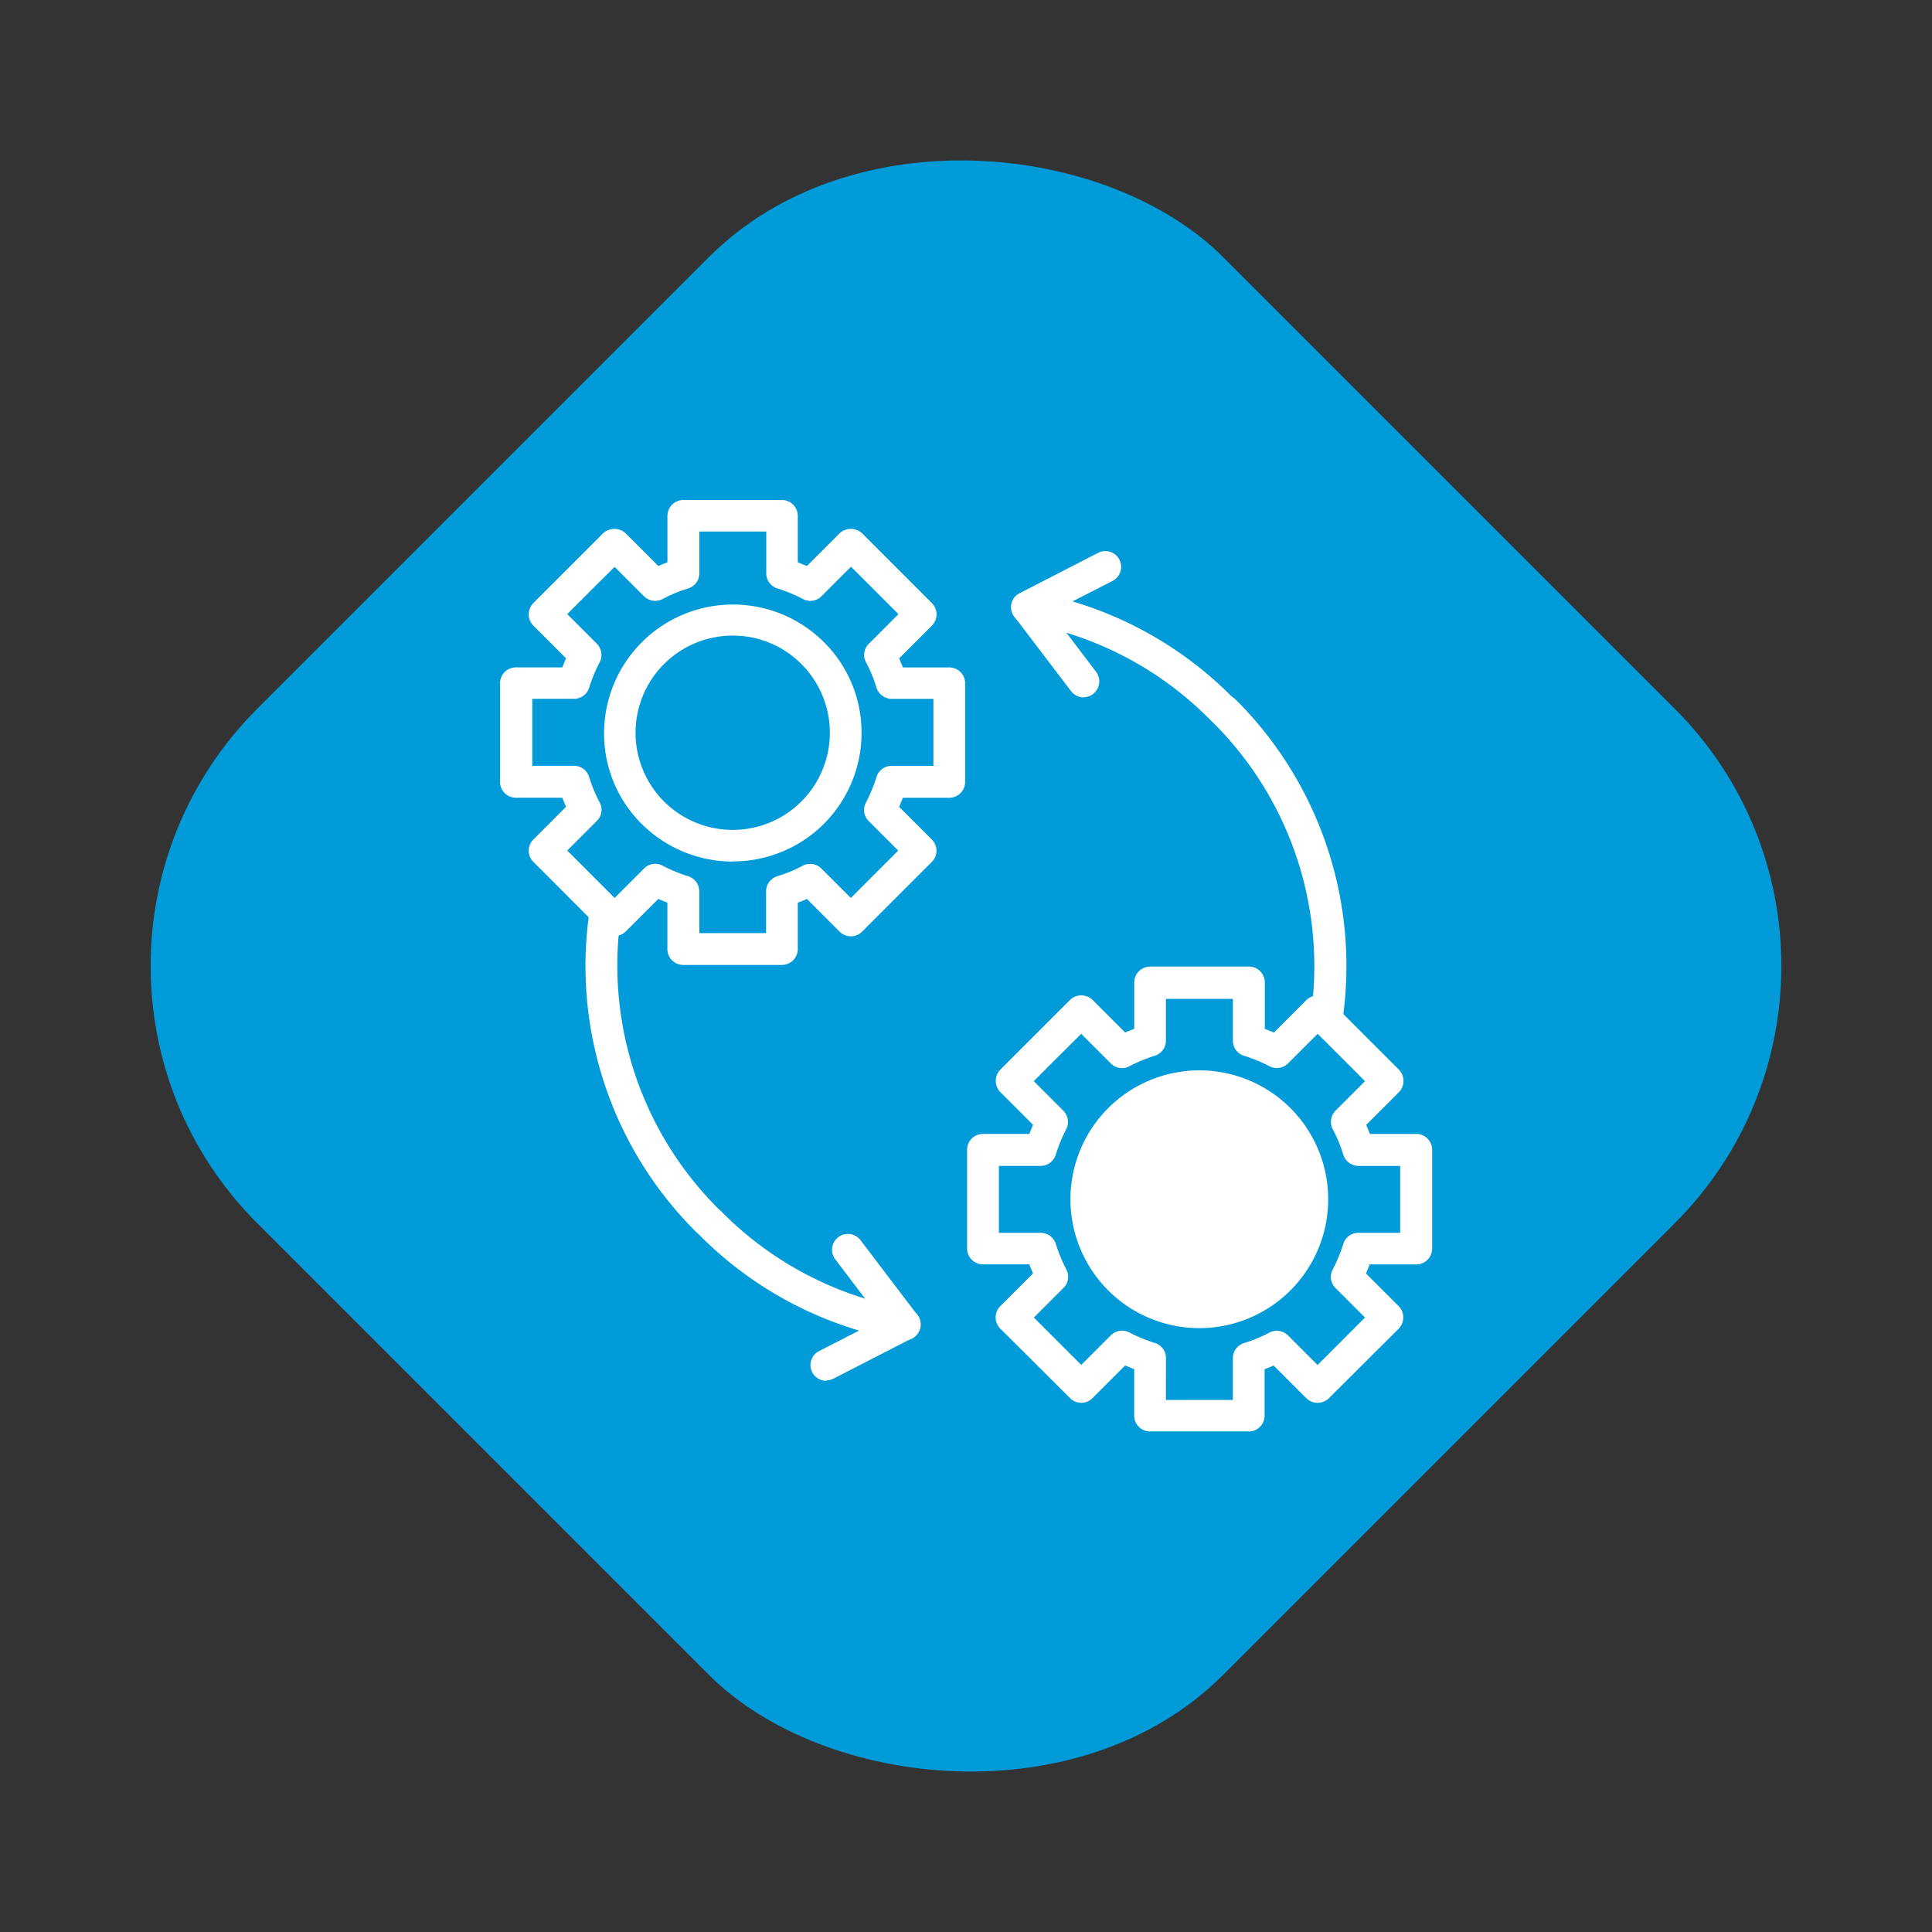 <svg xmlns="http://www.w3.org/2000/svg" width="42.5" height="42.5" viewBox="0 0 42.5 42.5">
  <rect x="0" y="0" width="42.5" height="42.5" fill="#333333" stroke="none"/>
  <g id="Grupo_48" data-name="Grupo 48" transform="translate(-1075 -1854)">
    <rect id="Retângulo_27" data-name="Retângulo 27" width="30.052" height="30.052" rx="8" transform="translate(1075 1875.25) rotate(-45)" fill="#009bd8"/>
    <g id="Camada_x0020_1" transform="translate(1086.02 1865.02)">
      <path id="Caminho_213" data-name="Caminho 213" d="M8.778,26.852a.354.354,0,0,1-.312-.188.347.347,0,0,1,.15-.467l.881-.451a8.252,8.252,0,0,1-3.5-2.09l-.038-.038-.043-.038a8.249,8.249,0,0,1-2.343-7.1.346.346,0,0,1,.392-.3.35.35,0,0,1,.3.392,7.563,7.563,0,0,0,2.149,6.507l.038.032.038.038a7.56,7.56,0,0,0,4.073,2.117.354.354,0,0,1,.285.29.342.342,0,0,1-.188.36l-1.725.887a.354.354,0,0,1-.161.038Z" transform="translate(-1.619 -7.496)" fill="#fff"/>
      <path id="Caminho_214" data-name="Caminho 214" d="M4.359,9.507H5.832V8.588a.35.35,0,0,1,.247-.333,3.05,3.05,0,0,0,.559-.231.35.35,0,0,1,.408.059l.65.65L8.739,7.691l-.65-.65a.342.342,0,0,1-.059-.408,3.479,3.479,0,0,0,.231-.559.347.347,0,0,1,.333-.247h.919V4.354H8.594a.357.357,0,0,1-.333-.247,3.05,3.05,0,0,0-.231-.559.343.343,0,0,1,.064-.408l.65-.65L7.7,1.447l-.65.65a.342.342,0,0,1-.408.059,3.479,3.479,0,0,0-.559-.231.347.347,0,0,1-.247-.333V.673H4.365v.919a.35.35,0,0,1-.247.333,3.05,3.05,0,0,0-.559.231A.35.35,0,0,1,3.15,2.1l-.65-.65L1.458,2.489l.65.65a.351.351,0,0,1,.064.408,3.479,3.479,0,0,0-.231.559.352.352,0,0,1-.333.247H.689V5.826h.919a.35.35,0,0,1,.333.247,3.05,3.05,0,0,0,.231.559.343.343,0,0,1-.064.408l-.65.65L2.5,8.733l.65-.65a.342.342,0,0,1,.408-.059,3.479,3.479,0,0,0,.559.231.352.352,0,0,1,.247.333v.919Zm1.822.7H4.01a.349.349,0,0,1-.349-.349V8.836c-.07-.027-.134-.054-.2-.081l-.72.72a.364.364,0,0,1-.494,0L.711,7.938a.347.347,0,0,1,0-.489l.72-.72c-.027-.064-.054-.129-.081-.2H.329A.349.349,0,0,1-.02,6.181V4.01a.349.349,0,0,1,.349-.349H1.35c.027-.07.054-.134.081-.2l-.72-.72a.345.345,0,0,1-.1-.247.354.354,0,0,1,.1-.247L2.248.711a.364.364,0,0,1,.494,0l.72.72c.064-.027.129-.054.2-.081V.329A.349.349,0,0,1,4.01-.02H6.181A.349.349,0,0,1,6.53.329V1.35c.07.027.134.054.2.081l.72-.72a.364.364,0,0,1,.494,0L9.48,2.248a.35.35,0,0,1,0,.494l-.72.72c.027.064.054.129.081.2H9.862a.349.349,0,0,1,.349.349V6.181a.349.349,0,0,1-.349.349H8.841c-.027.07-.054.134-.081.2l.72.72a.347.347,0,0,1,0,.489L7.944,9.475a.35.35,0,0,1-.494,0l-.72-.72c-.064.027-.129.059-.2.081V9.857a.349.349,0,0,1-.349.349Z" fill="#fff"/>
      <path id="Caminho_215" data-name="Caminho 215" d="M7.062,4.933a2.137,2.137,0,1,0,1.51.623A2.122,2.122,0,0,0,7.062,4.933Zm0,4.971a2.846,2.846,0,0,1-2-.828,2.8,2.8,0,0,1-.828-2,2.835,2.835,0,0,1,4.836-2,2.8,2.8,0,0,1,.828,2A2.825,2.825,0,0,1,7.062,9.9Z" transform="translate(-1.966 -1.971)" fill="#fff"/>
      <path id="Caminho_216" data-name="Caminho 216" d="M23.474,28.613h1.472v-.919a.35.35,0,0,1,.247-.333,3.05,3.05,0,0,0,.559-.231.351.351,0,0,1,.408.064l.65.65L27.853,26.8l-.65-.65a.342.342,0,0,1-.059-.408,3.479,3.479,0,0,0,.231-.559.347.347,0,0,1,.333-.247h.919V23.465h-.919a.357.357,0,0,1-.333-.247,3.049,3.049,0,0,0-.231-.559.35.35,0,0,1,.059-.408l.65-.65-1.042-1.042-.65.65a.351.351,0,0,1-.408.064,3.479,3.479,0,0,0-.559-.231.347.347,0,0,1-.247-.333v-.919H23.474v.919a.35.35,0,0,1-.247.333,3.479,3.479,0,0,0-.559.231.343.343,0,0,1-.408-.064l-.65-.65L20.567,21.6l.65.65a.351.351,0,0,1,.064.408,3.479,3.479,0,0,0-.231.559.347.347,0,0,1-.333.247H19.8v1.472h.919a.35.35,0,0,1,.333.247,3.479,3.479,0,0,0,.231.559.343.343,0,0,1-.064.408l-.65.65,1.042,1.042.65-.65a.351.351,0,0,1,.408-.064,3.479,3.479,0,0,0,.559.231.347.347,0,0,1,.247.333Zm1.822.693H23.125a.349.349,0,0,1-.349-.349V27.936c-.07-.027-.134-.054-.2-.081l-.72.72a.347.347,0,0,1-.489,0l-1.537-1.531a.35.35,0,0,1,0-.494l.72-.72c-.027-.064-.054-.129-.081-.2H19.449a.349.349,0,0,1-.349-.349V23.11a.349.349,0,0,1,.349-.349H20.47c.027-.07.054-.134.081-.2l-.72-.72a.354.354,0,0,1,0-.494l1.537-1.537a.357.357,0,0,1,.489,0l.72.72c.064-.027.129-.054.2-.081V19.429a.349.349,0,0,1,.349-.349H25.3a.349.349,0,0,1,.349.349V20.45c.07.027.134.054.2.081l.72-.72a.364.364,0,0,1,.494,0L28.6,21.348a.354.354,0,0,1,0,.494l-.72.72c.027.064.054.129.081.2h1.021a.349.349,0,0,1,.349.349v2.171a.349.349,0,0,1-.349.349H27.956c-.027.07-.054.134-.081.2l.72.72a.345.345,0,0,1,.1.247.354.354,0,0,1-.1.247l-1.537,1.531a.354.354,0,0,1-.494,0l-.72-.72c-.064.027-.129.054-.2.081v1.021a.349.349,0,0,1-.349.349Z" transform="translate(-8.846 -8.837)" fill="#fff"/>
      <path id="Caminho_217" data-name="Caminho 217" d="M24.66,24.664a2.141,2.141,0,1,0,1.51-.623,2.137,2.137,0,0,0-1.51.623Zm1.51,4.342a2.835,2.835,0,1,0-.005,0Z" transform="translate(-10.805 -10.81)" fill="#fff"/>
      <path id="Caminho_218" data-name="Caminho 218" d="M27.839,12.742a.2.2,0,0,1-.054-.005.35.35,0,0,1-.3-.392A7.558,7.558,0,0,0,25.34,5.837.248.248,0,0,1,25.3,5.8l-.038-.038a7.541,7.541,0,0,0-4.073-2.117.354.354,0,0,1-.285-.29.342.342,0,0,1,.188-.36l1.725-.887a.347.347,0,1,1,.317.618l-.881.451a8.252,8.252,0,0,1,3.5,2.09L25.8,5.3l.038.032a8.269,8.269,0,0,1,2.348,7.1.347.347,0,0,1-.344.3Z" transform="translate(-9.68 -0.967)" fill="#fff"/>
      <path id="Caminho_219" data-name="Caminho 219" d="M22.5,6.05a.349.349,0,0,1-.279-.14L20.978,4.277a.349.349,0,0,1,.553-.425l1.241,1.634a.35.35,0,0,1-.064.489.339.339,0,0,1-.21.07Z" transform="translate(-9.682 -1.729)" fill="#fff"/>
      <path id="Caminho_220" data-name="Caminho 220" d="M15.179,32.38a.349.349,0,0,1-.279-.14l-1.241-1.634a.349.349,0,1,1,.553-.425l1.241,1.634a.35.35,0,0,1-.064.489.339.339,0,0,1-.21.07Z" transform="translate(-6.295 -13.91)" fill="#fff"/>
    </g>
  </g>
</svg>

